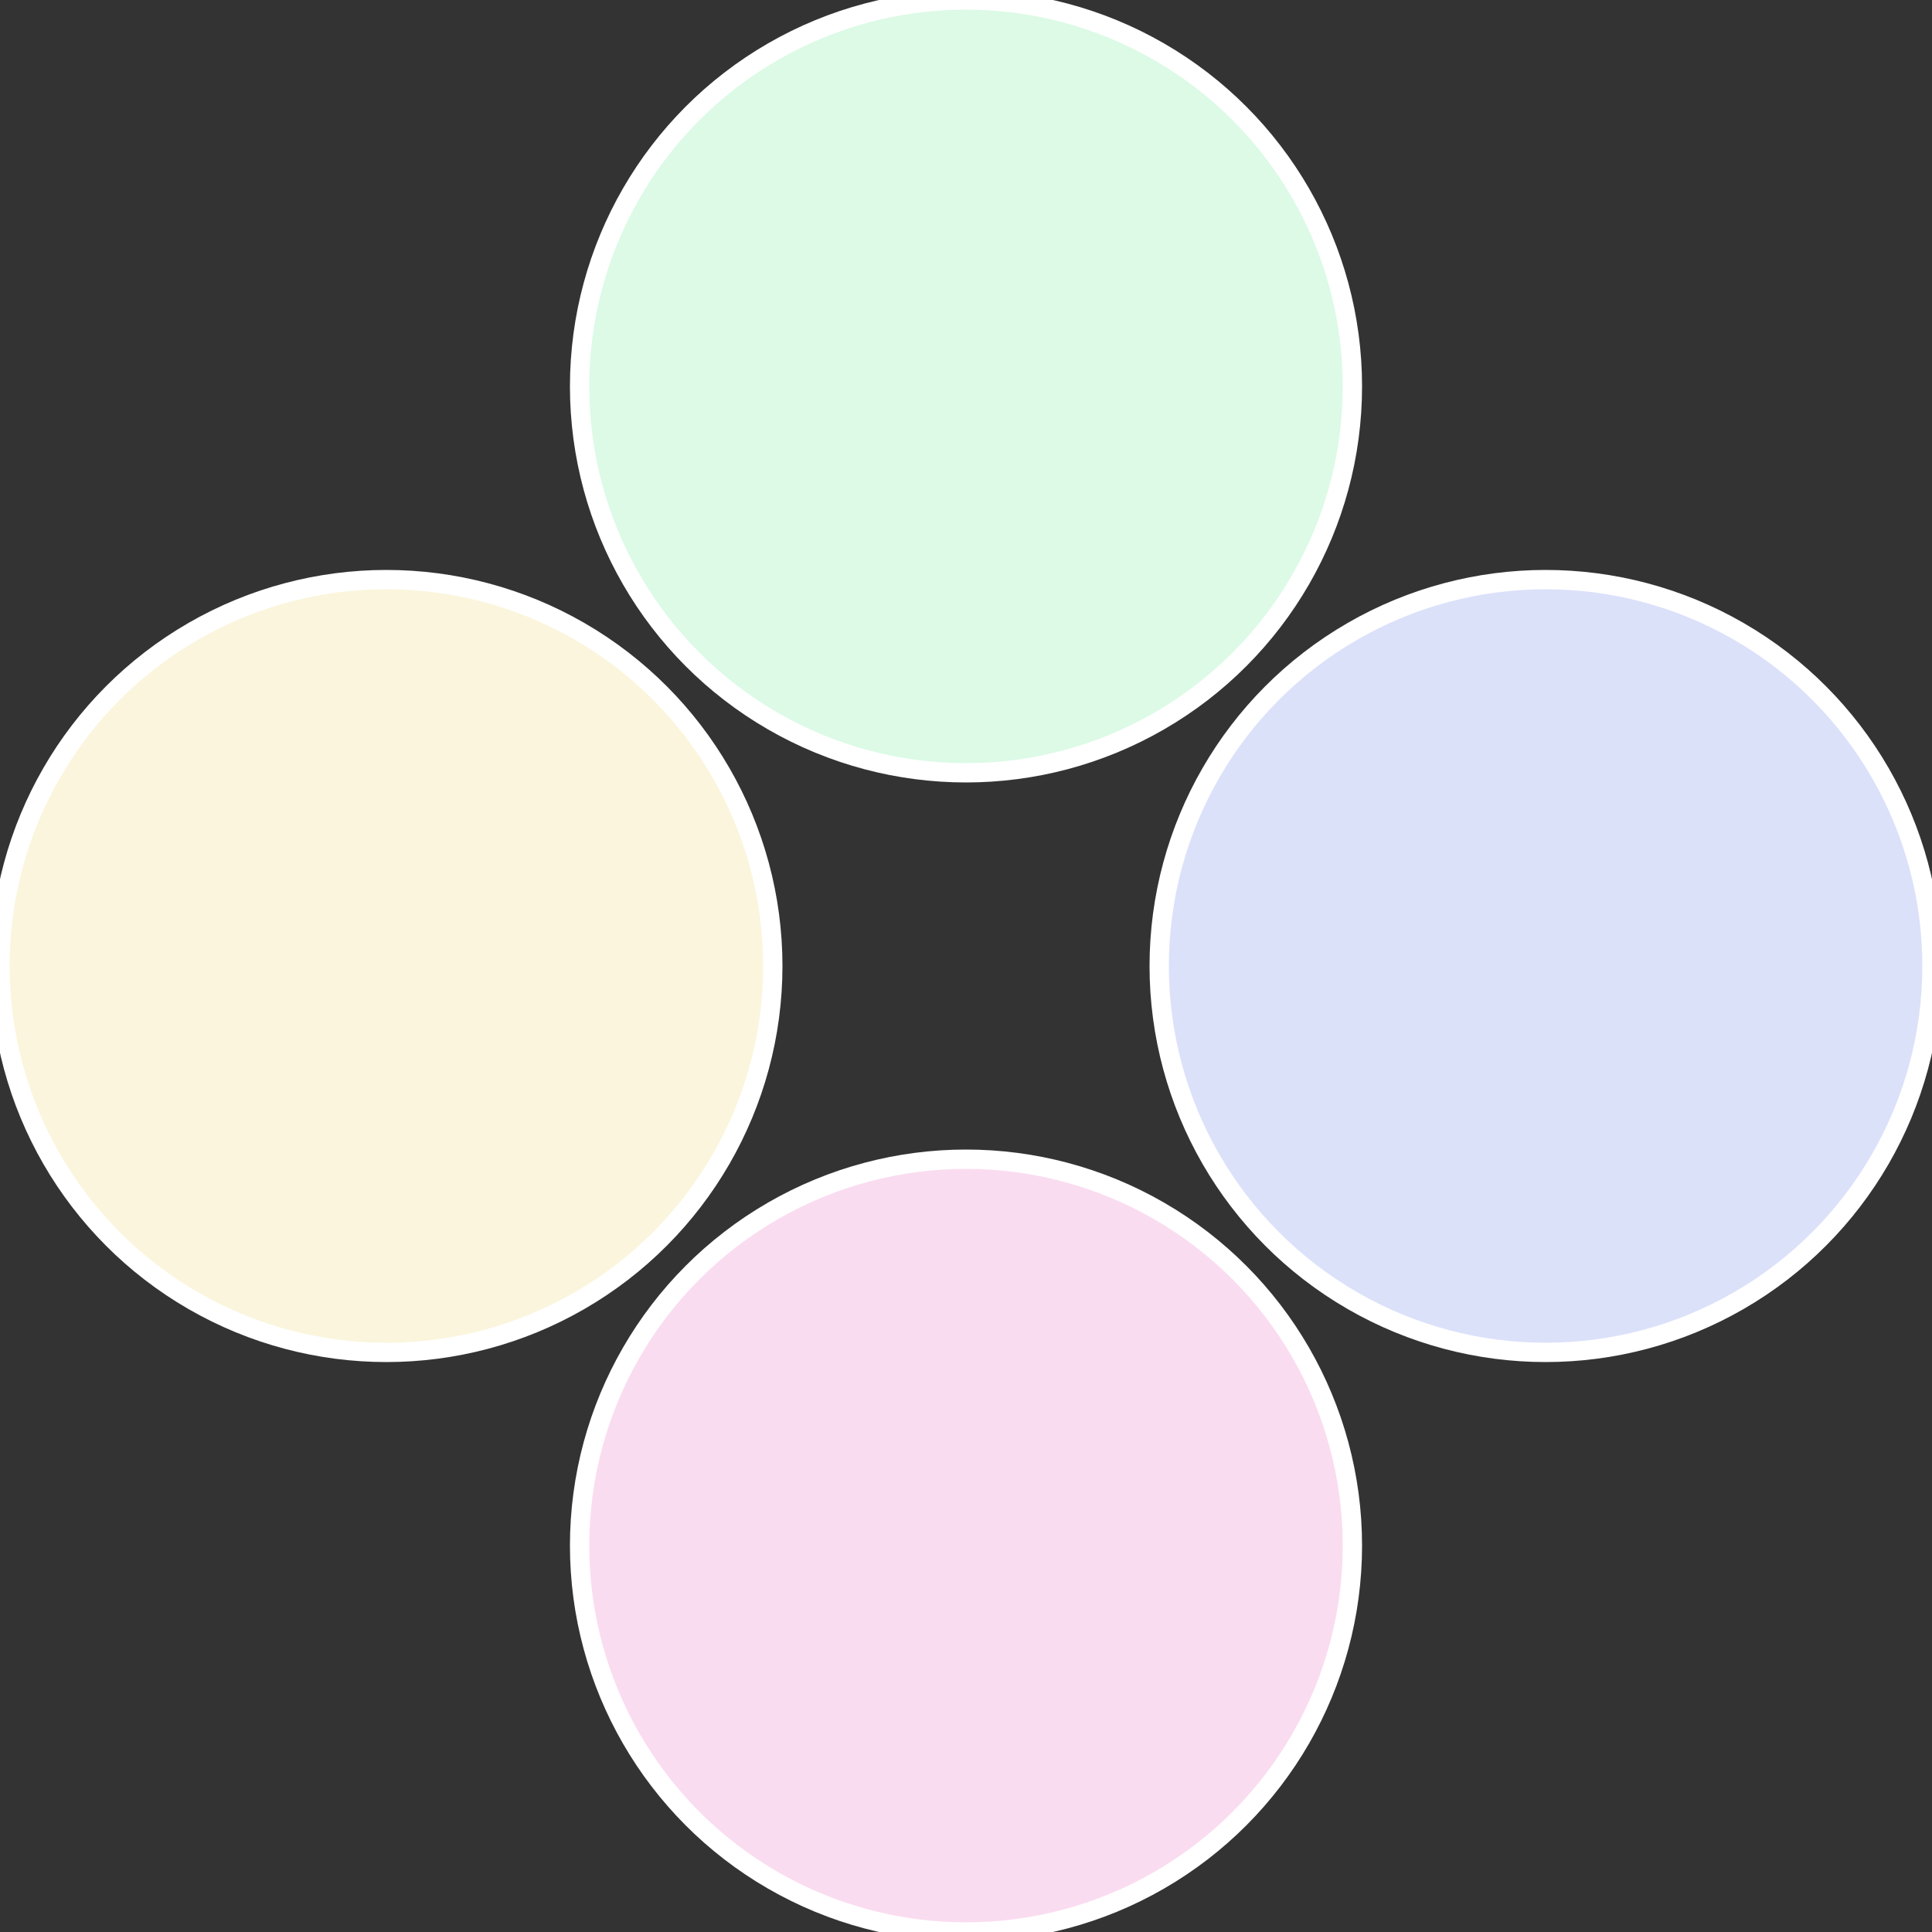 <?xml version="1.0" standalone="no"?>
<svg width="500" height="500" viewBox="-1 -1 2 2" xmlns="http://www.w3.org/2000/svg">
 
                <rect x="-1" y="-1" width="2" height="2" fill="#333333" stroke="none"/>
 
                <circle cx="0.6" cy="0" r="0.4" fill="#dce1fa" stroke="#fff" stroke-width="1%" />
             
                <circle cx="3.6739403974421E-17" cy="0.6" r="0.4" fill="#fadcf0" stroke="#fff" stroke-width="1%" />
             
                <circle cx="-0.6" cy="7.3478807948841E-17" r="0.4" fill="#faf5dc" stroke="#fff" stroke-width="1%" />
             
                <circle cx="-1.1021821192326E-16" cy="-0.6" r="0.4" fill="#dcfae6" stroke="#fff" stroke-width="1%" />
            </svg>
